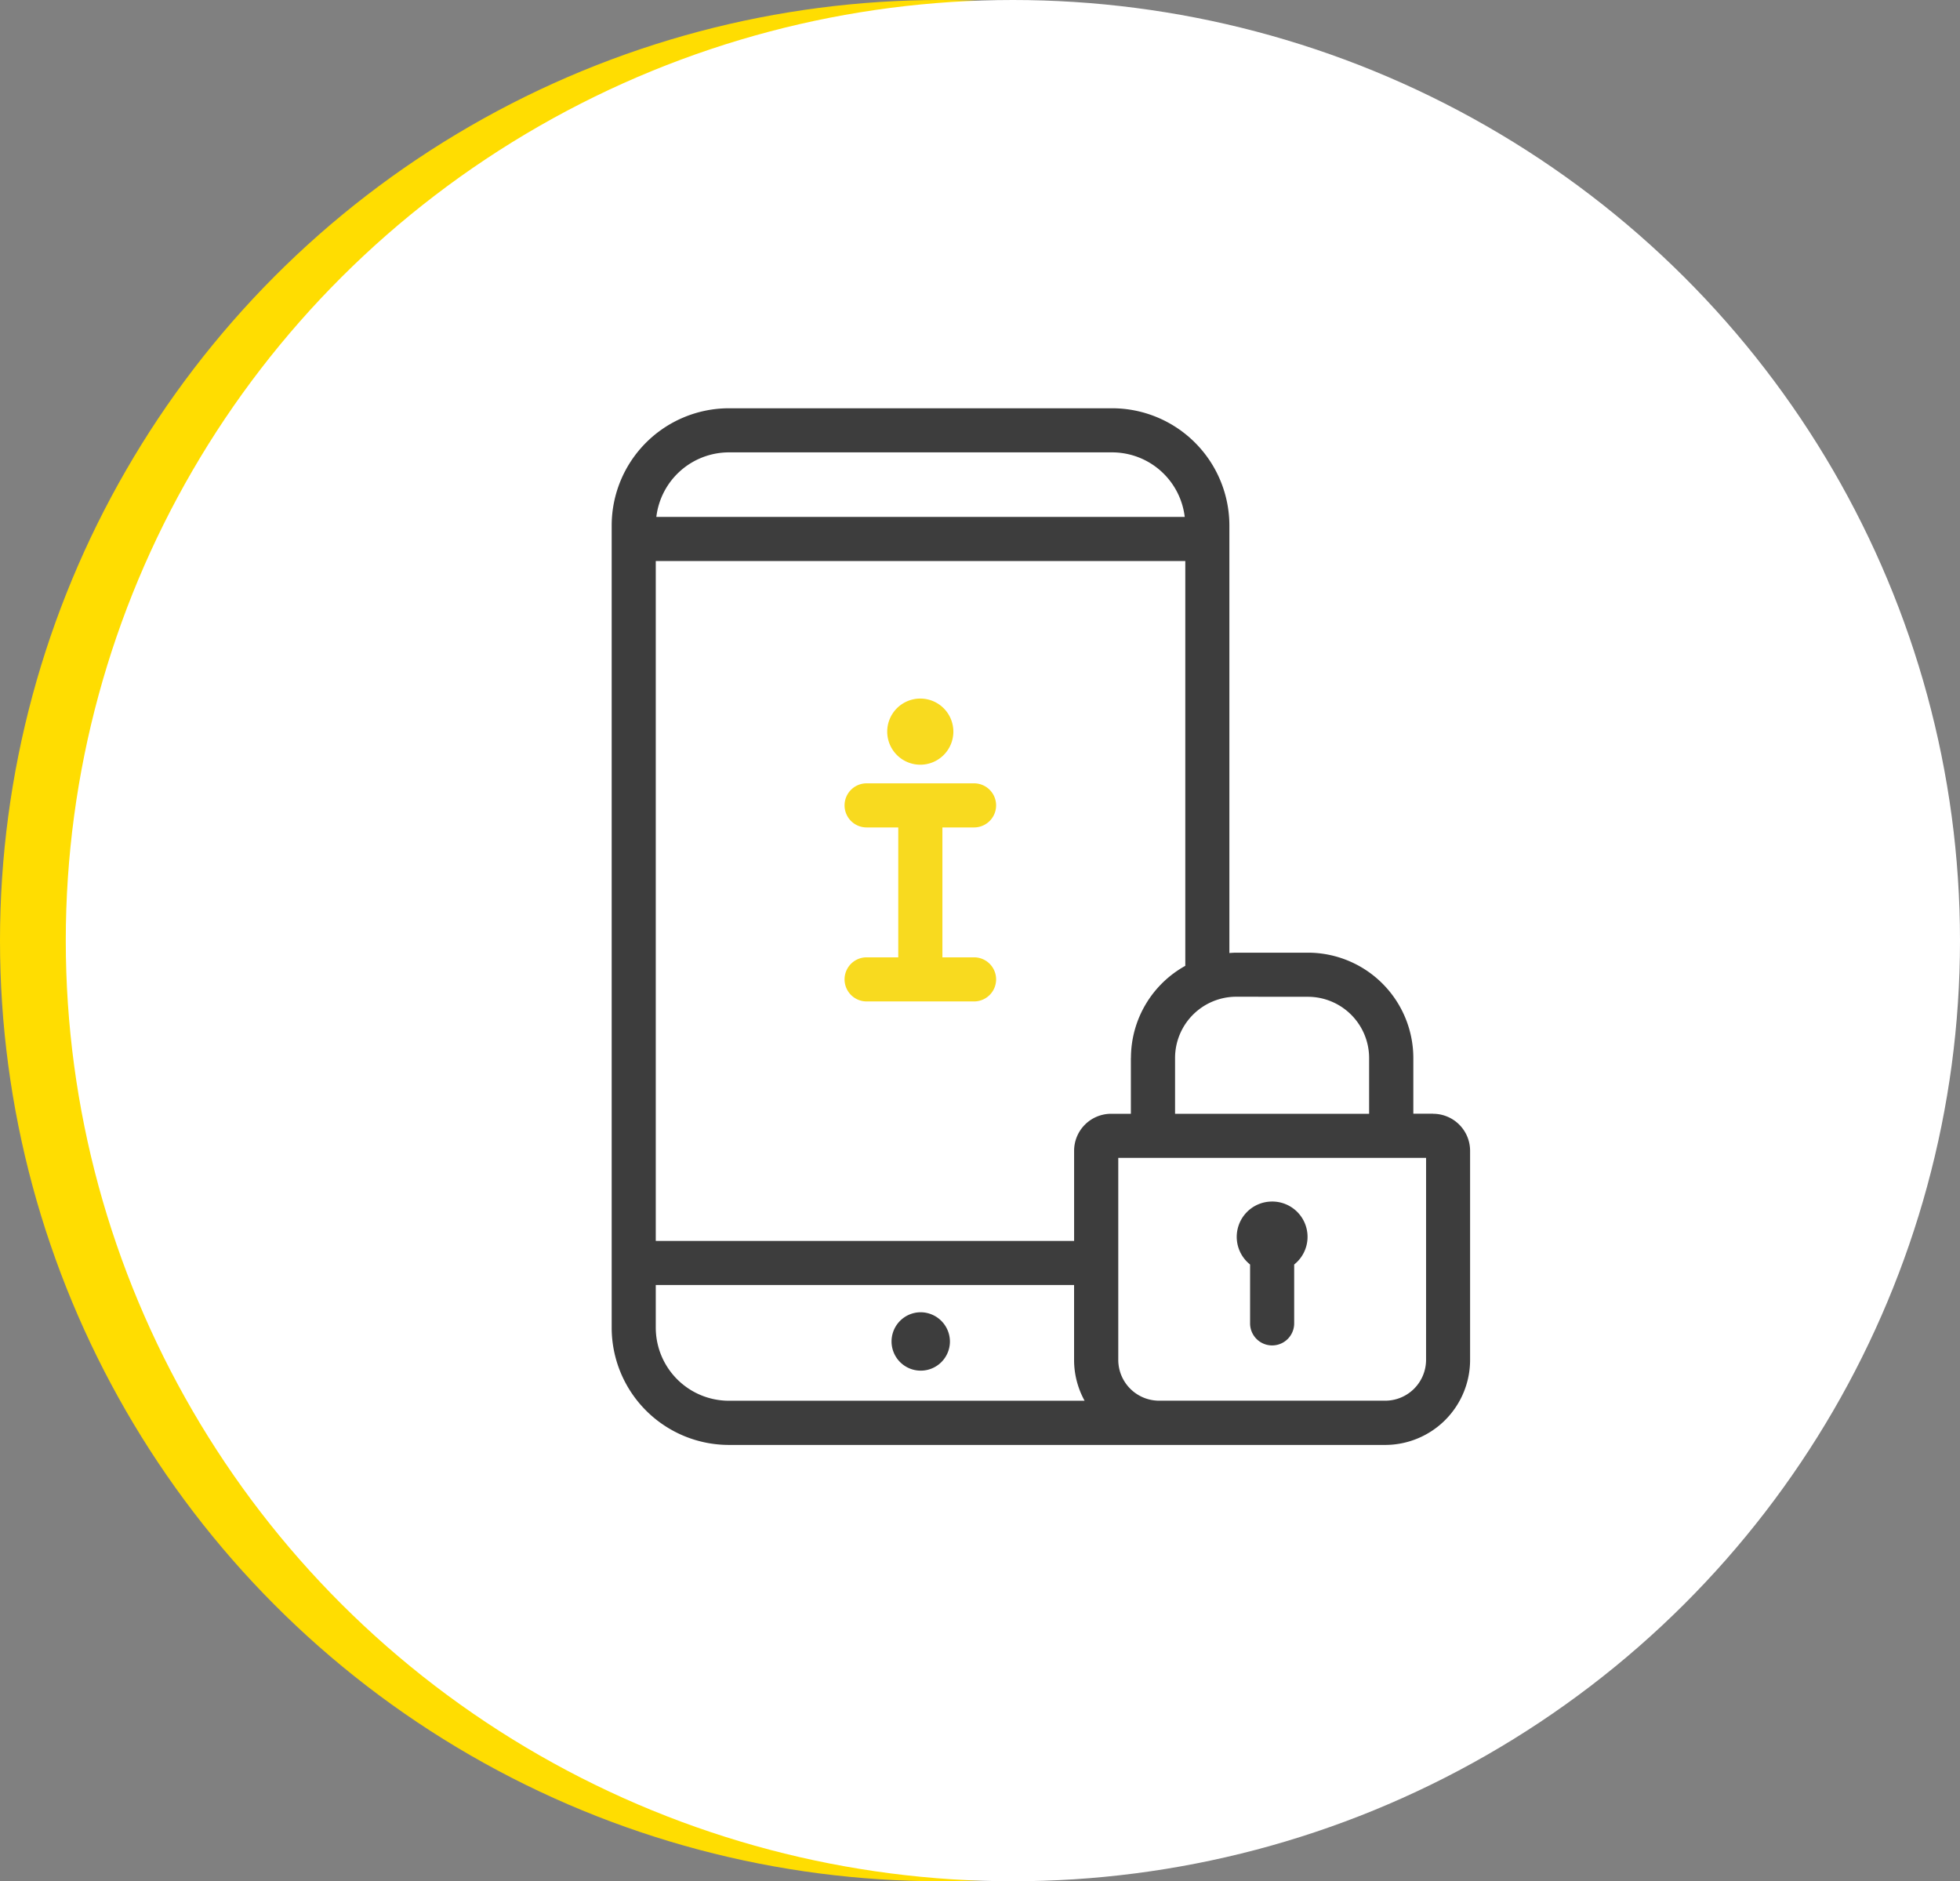 <svg xmlns="http://www.w3.org/2000/svg" xmlns:xlink="http://www.w3.org/1999/xlink" width="149" height="143" viewBox="0 0 149 143">
  <rect x="0" y="0" width="149" height="143" fill="#808080" stroke="none"/>
  <defs>
    <clipPath id="clip-path">
      <rect id="Rectangle_158" data-name="Rectangle 158" width="65.265" height="78.797" fill="none"/>
    </clipPath>
  </defs>
  <g id="Group_718" data-name="Group 718" transform="translate(-233 -3205)">
    <g id="Group_138" data-name="Group 138" transform="translate(-32)">
      <g id="Group_130" data-name="Group 130" transform="translate(-817)">
        <g id="Group_124" data-name="Group 124" transform="translate(1082 3204.543)">
          <circle id="Ellipse_2" data-name="Ellipse 2" cx="71.5" cy="71.5" r="71.5" transform="translate(0 0.457)" fill="#ffdd01"/>
          <ellipse id="Ellipse_14" data-name="Ellipse 14" cx="72" cy="71.5" rx="72" ry="71.5" transform="translate(5 0.457)" fill="#fff"/>
        </g>
      </g>
    </g>
    <g id="Group_176" data-name="Group 176" transform="translate(279.5 3236.034)">
      <g id="Group_175" data-name="Group 175" transform="translate(0 0)" clip-path="url(#clip-path)">
        <path id="Path_177" data-name="Path 177" d="M8.7,20.87a2.219,2.219,0,1,0,2.239,2.219A2.235,2.235,0,0,0,8.7,20.87" transform="translate(14.775 47.845)" fill="#3d3d3d"/>
        <path id="Path_178" data-name="Path 178" d="M62.453,53.622H60.942V49.382a8.016,8.016,0,0,0-8.007-8H47.482c-.178,0-.349.013-.524.026V8.91A8.92,8.92,0,0,0,38.049,0H8.91A8.92,8.92,0,0,0,0,8.91V69.884A8.921,8.921,0,0,0,8.91,78.8H58.8a6.464,6.464,0,0,0,6.457-6.46v-15.9a2.814,2.814,0,0,0-2.809-2.812m-9.519-8.893a4.658,4.658,0,0,1,4.652,4.652v4.241H42.829V49.382a4.658,4.658,0,0,1,4.652-4.652Zm-13.46,4.652v4.241H37.963a2.814,2.814,0,0,0-2.809,2.812v6.852H3.352V11.61H43.607V42.382a8.014,8.014,0,0,0-4.132,7M8.91,3.352H38.049a5.564,5.564,0,0,1,5.515,4.906H3.395A5.564,5.564,0,0,1,8.91,3.352M3.352,69.884V66.641h31.8v5.7a6.421,6.421,0,0,0,.8,3.1H8.91a5.563,5.563,0,0,1-5.558-5.558M61.91,72.337a3.108,3.108,0,0,1-3.1,3.1H41.611a3.108,3.108,0,0,1-3.1-3.1V56.978h23.4Z" transform="translate(0 0)" fill="#3d3d3d"/>
        <path id="Path_179" data-name="Path 179" d="M17.124,18.314A2.684,2.684,0,0,0,15.448,23.1v4.475a1.676,1.676,0,0,0,3.352,0V23.1a2.684,2.684,0,0,0-1.676-4.787" transform="translate(33.084 41.985)" fill="#3d3d3d"/>
        <path id="Path_180" data-name="Path 180" d="M15.222,12.011a1.676,1.676,0,1,0,0-3.352H7.053a1.676,1.676,0,1,0,0,3.352H9.46v9.874H7.053a1.676,1.676,0,1,0,0,3.352h8.169a1.676,1.676,0,1,0,0-3.352H12.815V12.011Z" transform="translate(12.327 19.851)" fill="#f8da1f"/>
        <path id="Path_181" data-name="Path 181" d="M8.878,11.73A2.514,2.514,0,1,0,6.362,9.214,2.515,2.515,0,0,0,8.878,11.73" transform="translate(14.585 15.364)" fill="#f8da1f"/>
      </g>
    </g>
  </g>
</svg>
